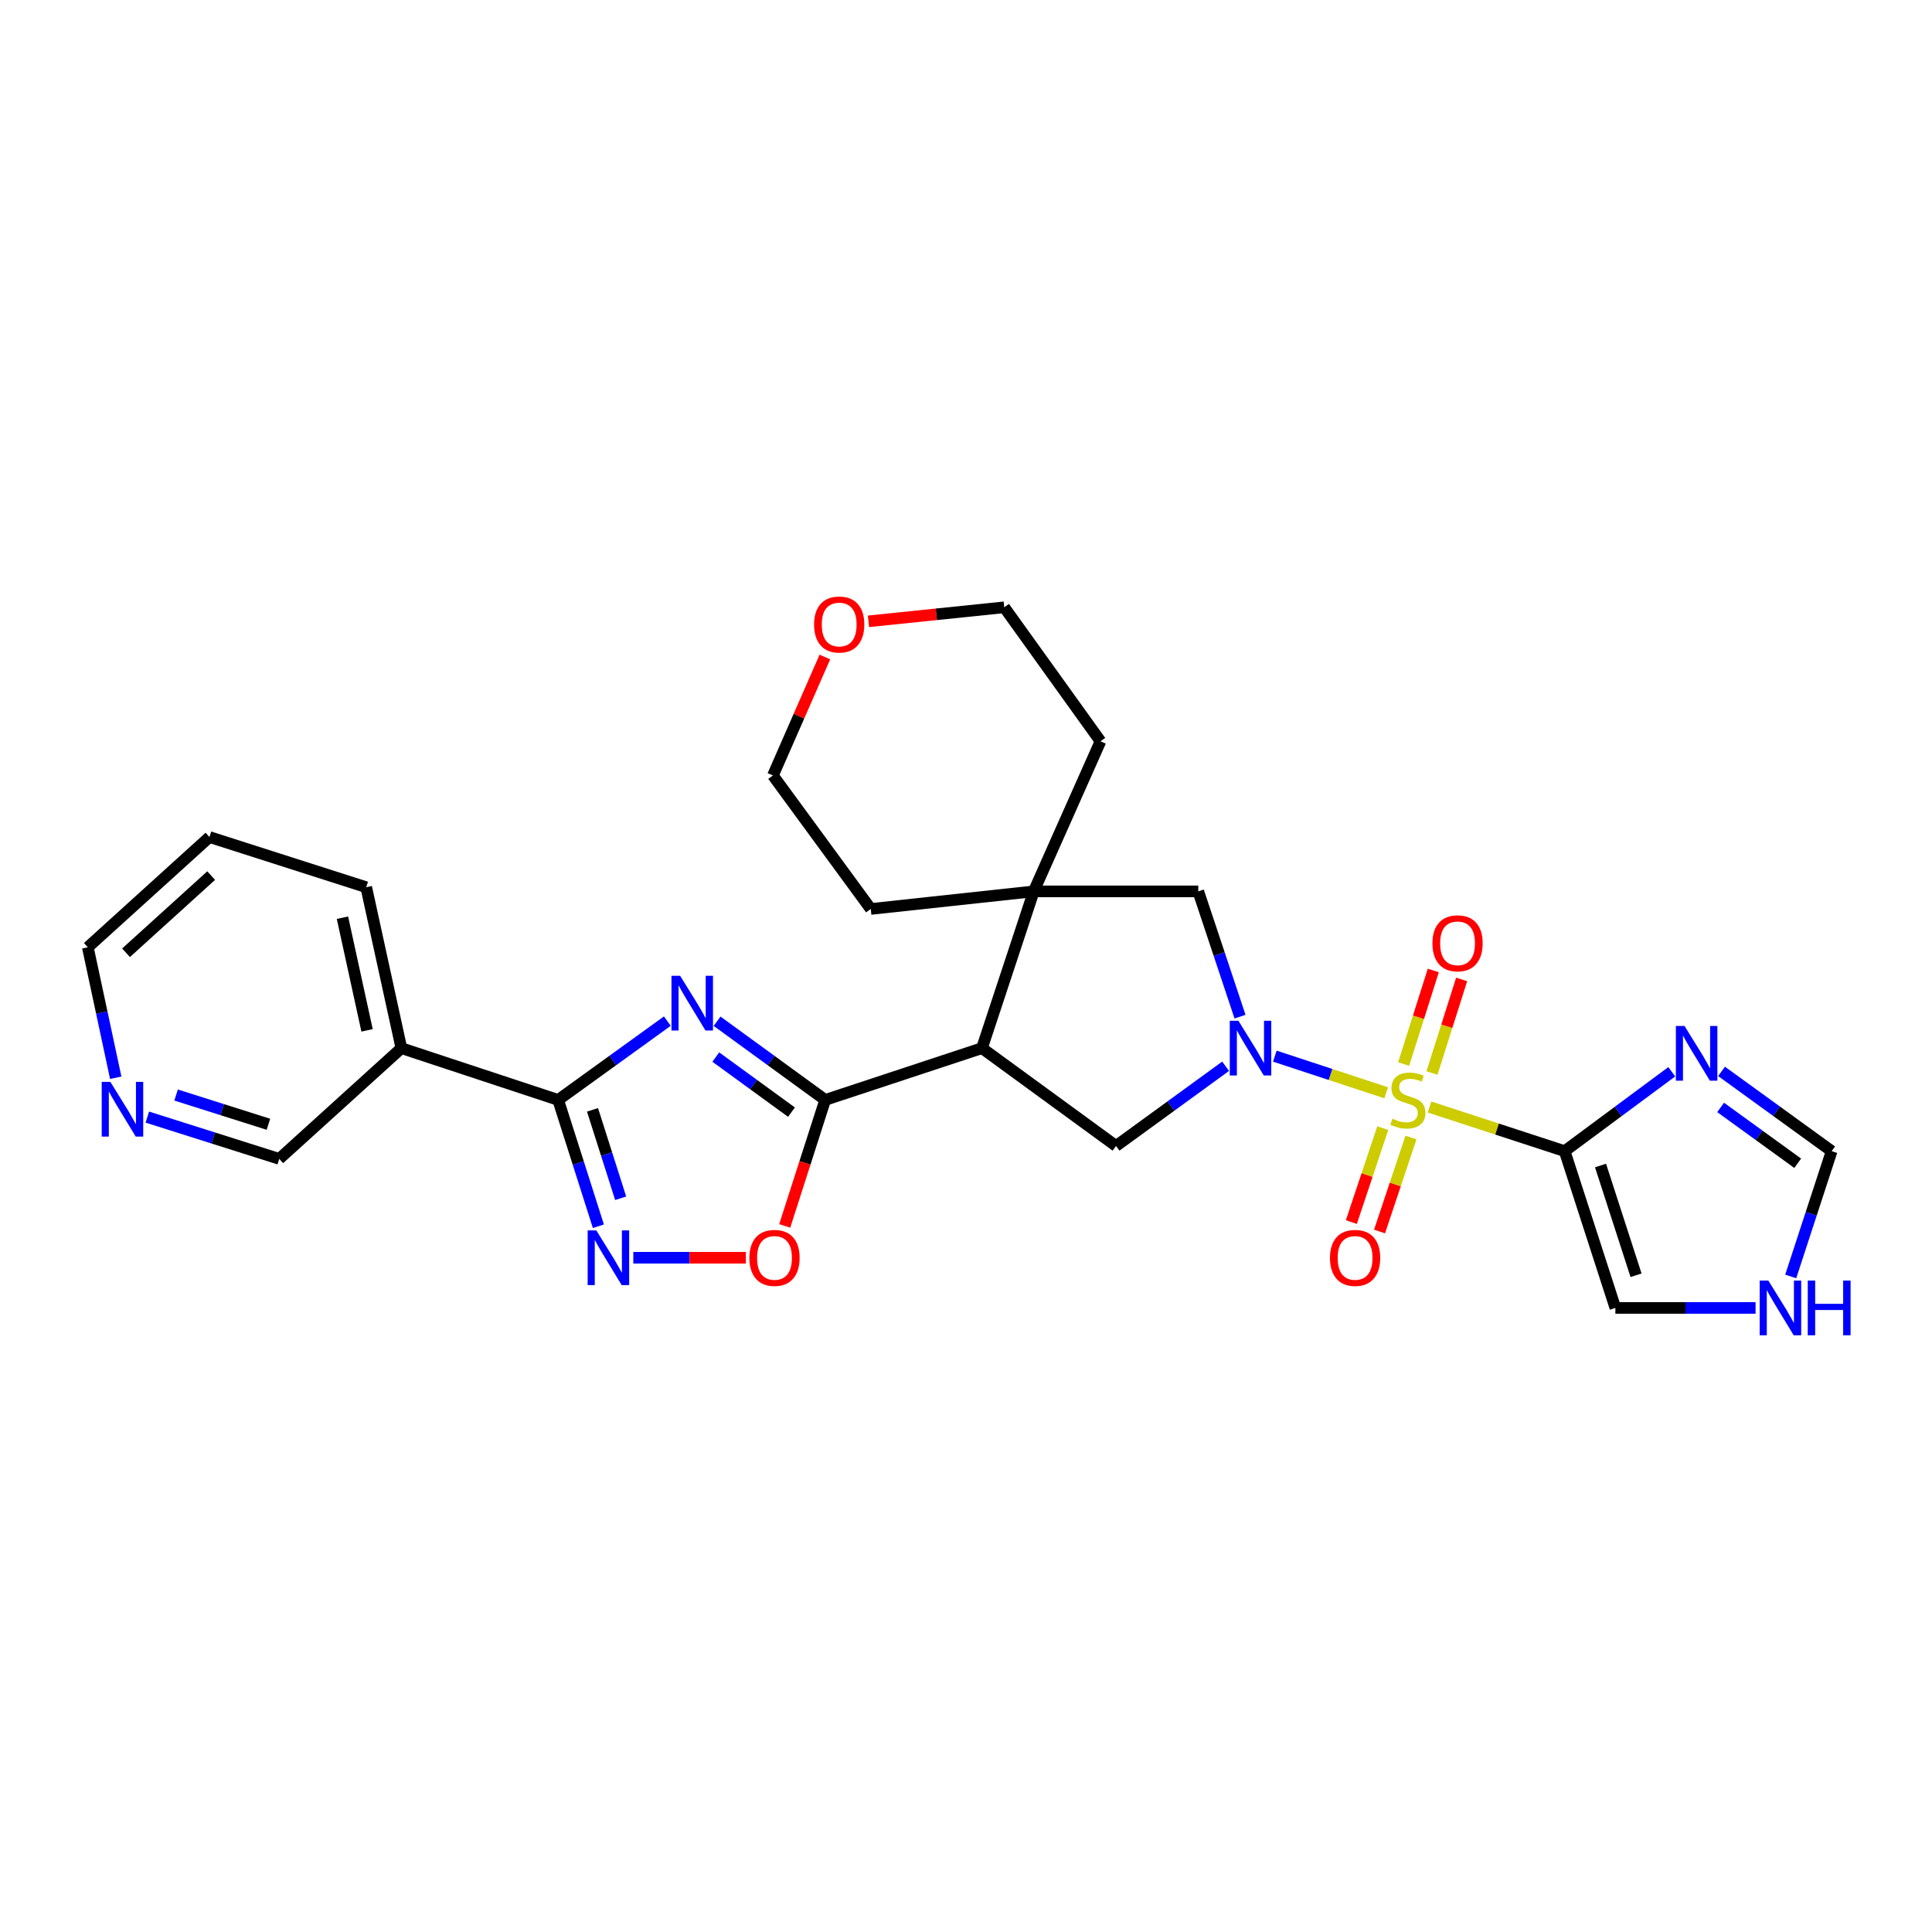 <?xml version='1.0' encoding='iso-8859-1'?>
<svg version='1.1' baseProfile='full'
              xmlns='http://www.w3.org/2000/svg'
                      xmlns:rdkit='http://www.rdkit.org/xml'
                      xmlns:xlink='http://www.w3.org/1999/xlink'
                  xml:space='preserve'
width='1000px' height='1000px' viewBox='0 0 1000 1000'>
<!-- END OF HEADER -->
<rect style='opacity:1.0;fill:#FFFFFF;stroke:none' width='1000' height='1000' x='0' y='0'> </rect>
<path class='bond-0' d='M 717.482,565.624 L 688.669,556.143' style='fill:none;fill-rule:evenodd;stroke:#CCCC00;stroke-width:6px;stroke-linecap:butt;stroke-linejoin:miter;stroke-opacity:1' />
<path class='bond-0' d='M 688.669,556.143 L 659.855,546.661' style='fill:none;fill-rule:evenodd;stroke:#0000FF;stroke-width:6px;stroke-linecap:butt;stroke-linejoin:miter;stroke-opacity:1' />
<path class='bond-1' d='M 739.92,572.982 L 774.887,584.408' style='fill:none;fill-rule:evenodd;stroke:#CCCC00;stroke-width:6px;stroke-linecap:butt;stroke-linejoin:miter;stroke-opacity:1' />
<path class='bond-1' d='M 774.887,584.408 L 809.854,595.834' style='fill:none;fill-rule:evenodd;stroke:#000000;stroke-width:6px;stroke-linecap:butt;stroke-linejoin:miter;stroke-opacity:1' />
<path class='bond-13' d='M 741.19,555.394 L 748.866,531.175' style='fill:none;fill-rule:evenodd;stroke:#CCCC00;stroke-width:6px;stroke-linecap:butt;stroke-linejoin:miter;stroke-opacity:1' />
<path class='bond-13' d='M 748.866,531.175 L 756.543,506.956' style='fill:none;fill-rule:evenodd;stroke:#FF0000;stroke-width:6px;stroke-linecap:butt;stroke-linejoin:miter;stroke-opacity:1' />
<path class='bond-13' d='M 726.522,550.745 L 734.199,526.526' style='fill:none;fill-rule:evenodd;stroke:#CCCC00;stroke-width:6px;stroke-linecap:butt;stroke-linejoin:miter;stroke-opacity:1' />
<path class='bond-13' d='M 734.199,526.526 L 741.876,502.307' style='fill:none;fill-rule:evenodd;stroke:#FF0000;stroke-width:6px;stroke-linecap:butt;stroke-linejoin:miter;stroke-opacity:1' />
<path class='bond-14' d='M 715.714,583.911 L 707.585,608.226' style='fill:none;fill-rule:evenodd;stroke:#CCCC00;stroke-width:6px;stroke-linecap:butt;stroke-linejoin:miter;stroke-opacity:1' />
<path class='bond-14' d='M 707.585,608.226 L 699.455,632.541' style='fill:none;fill-rule:evenodd;stroke:#FF0000;stroke-width:6px;stroke-linecap:butt;stroke-linejoin:miter;stroke-opacity:1' />
<path class='bond-14' d='M 730.307,588.79 L 722.178,613.105' style='fill:none;fill-rule:evenodd;stroke:#CCCC00;stroke-width:6px;stroke-linecap:butt;stroke-linejoin:miter;stroke-opacity:1' />
<path class='bond-14' d='M 722.178,613.105 L 714.048,637.42' style='fill:none;fill-rule:evenodd;stroke:#FF0000;stroke-width:6px;stroke-linecap:butt;stroke-linejoin:miter;stroke-opacity:1' />
<path class='bond-8' d='M 634.375,551.896 L 606.017,572.523' style='fill:none;fill-rule:evenodd;stroke:#0000FF;stroke-width:6px;stroke-linecap:butt;stroke-linejoin:miter;stroke-opacity:1' />
<path class='bond-8' d='M 606.017,572.523 L 577.659,593.15' style='fill:none;fill-rule:evenodd;stroke:#000000;stroke-width:6px;stroke-linecap:butt;stroke-linejoin:miter;stroke-opacity:1' />
<path class='bond-11' d='M 641.835,526.221 L 631.027,493.796' style='fill:none;fill-rule:evenodd;stroke:#0000FF;stroke-width:6px;stroke-linecap:butt;stroke-linejoin:miter;stroke-opacity:1' />
<path class='bond-11' d='M 631.027,493.796 L 620.22,461.371' style='fill:none;fill-rule:evenodd;stroke:#000000;stroke-width:6px;stroke-linecap:butt;stroke-linejoin:miter;stroke-opacity:1' />
<path class='bond-7' d='M 809.854,595.834 L 837.58,575.286' style='fill:none;fill-rule:evenodd;stroke:#000000;stroke-width:6px;stroke-linecap:butt;stroke-linejoin:miter;stroke-opacity:1' />
<path class='bond-7' d='M 837.58,575.286 L 865.306,554.738' style='fill:none;fill-rule:evenodd;stroke:#0000FF;stroke-width:6px;stroke-linecap:butt;stroke-linejoin:miter;stroke-opacity:1' />
<path class='bond-16' d='M 809.854,595.834 L 836.114,676.983' style='fill:none;fill-rule:evenodd;stroke:#000000;stroke-width:6px;stroke-linecap:butt;stroke-linejoin:miter;stroke-opacity:1' />
<path class='bond-16' d='M 828.432,603.269 L 846.815,660.073' style='fill:none;fill-rule:evenodd;stroke:#000000;stroke-width:6px;stroke-linecap:butt;stroke-linejoin:miter;stroke-opacity:1' />
<path class='bond-2' d='M 371.162,528.591 L 399.139,548.954' style='fill:none;fill-rule:evenodd;stroke:#0000FF;stroke-width:6px;stroke-linecap:butt;stroke-linejoin:miter;stroke-opacity:1' />
<path class='bond-2' d='M 399.139,548.954 L 427.116,569.318' style='fill:none;fill-rule:evenodd;stroke:#000000;stroke-width:6px;stroke-linecap:butt;stroke-linejoin:miter;stroke-opacity:1' />
<path class='bond-2' d='M 370.5,547.141 L 390.084,561.395' style='fill:none;fill-rule:evenodd;stroke:#0000FF;stroke-width:6px;stroke-linecap:butt;stroke-linejoin:miter;stroke-opacity:1' />
<path class='bond-2' d='M 390.084,561.395 L 409.668,575.649' style='fill:none;fill-rule:evenodd;stroke:#000000;stroke-width:6px;stroke-linecap:butt;stroke-linejoin:miter;stroke-opacity:1' />
<path class='bond-5' d='M 345.414,528.522 L 317.157,548.92' style='fill:none;fill-rule:evenodd;stroke:#0000FF;stroke-width:6px;stroke-linecap:butt;stroke-linejoin:miter;stroke-opacity:1' />
<path class='bond-5' d='M 317.157,548.92 L 288.899,569.318' style='fill:none;fill-rule:evenodd;stroke:#000000;stroke-width:6px;stroke-linecap:butt;stroke-linejoin:miter;stroke-opacity:1' />
<path class='bond-3' d='M 427.116,569.318 L 508.264,542.519' style='fill:none;fill-rule:evenodd;stroke:#000000;stroke-width:6px;stroke-linecap:butt;stroke-linejoin:miter;stroke-opacity:1' />
<path class='bond-10' d='M 427.116,569.318 L 416.642,601.929' style='fill:none;fill-rule:evenodd;stroke:#000000;stroke-width:6px;stroke-linecap:butt;stroke-linejoin:miter;stroke-opacity:1' />
<path class='bond-10' d='M 416.642,601.929 L 406.169,634.54' style='fill:none;fill-rule:evenodd;stroke:#FF0000;stroke-width:6px;stroke-linecap:butt;stroke-linejoin:miter;stroke-opacity:1' />
<path class='bond-4' d='M 508.264,542.519 L 577.659,593.15' style='fill:none;fill-rule:evenodd;stroke:#000000;stroke-width:6px;stroke-linecap:butt;stroke-linejoin:miter;stroke-opacity:1' />
<path class='bond-29' d='M 508.264,542.519 L 535.063,461.371' style='fill:none;fill-rule:evenodd;stroke:#000000;stroke-width:6px;stroke-linecap:butt;stroke-linejoin:miter;stroke-opacity:1' />
<path class='bond-12' d='M 288.899,569.318 L 207.751,542.519' style='fill:none;fill-rule:evenodd;stroke:#000000;stroke-width:6px;stroke-linecap:butt;stroke-linejoin:miter;stroke-opacity:1' />
<path class='bond-31' d='M 288.899,569.318 L 299.31,602.009' style='fill:none;fill-rule:evenodd;stroke:#000000;stroke-width:6px;stroke-linecap:butt;stroke-linejoin:miter;stroke-opacity:1' />
<path class='bond-31' d='M 299.31,602.009 L 309.72,634.701' style='fill:none;fill-rule:evenodd;stroke:#0000FF;stroke-width:6px;stroke-linecap:butt;stroke-linejoin:miter;stroke-opacity:1' />
<path class='bond-31' d='M 306.684,574.456 L 313.971,597.341' style='fill:none;fill-rule:evenodd;stroke:#000000;stroke-width:6px;stroke-linecap:butt;stroke-linejoin:miter;stroke-opacity:1' />
<path class='bond-31' d='M 313.971,597.341 L 321.258,620.225' style='fill:none;fill-rule:evenodd;stroke:#0000FF;stroke-width:6px;stroke-linecap:butt;stroke-linejoin:miter;stroke-opacity:1' />
<path class='bond-6' d='M 327.801,651.004 L 356.928,651.004' style='fill:none;fill-rule:evenodd;stroke:#0000FF;stroke-width:6px;stroke-linecap:butt;stroke-linejoin:miter;stroke-opacity:1' />
<path class='bond-6' d='M 356.928,651.004 L 386.054,651.004' style='fill:none;fill-rule:evenodd;stroke:#FF0000;stroke-width:6px;stroke-linecap:butt;stroke-linejoin:miter;stroke-opacity:1' />
<path class='bond-15' d='M 891.069,554.547 L 919.565,575.19' style='fill:none;fill-rule:evenodd;stroke:#0000FF;stroke-width:6px;stroke-linecap:butt;stroke-linejoin:miter;stroke-opacity:1' />
<path class='bond-15' d='M 919.565,575.19 L 948.062,595.834' style='fill:none;fill-rule:evenodd;stroke:#000000;stroke-width:6px;stroke-linecap:butt;stroke-linejoin:miter;stroke-opacity:1' />
<path class='bond-15' d='M 890.591,573.2 L 910.538,587.651' style='fill:none;fill-rule:evenodd;stroke:#0000FF;stroke-width:6px;stroke-linecap:butt;stroke-linejoin:miter;stroke-opacity:1' />
<path class='bond-15' d='M 910.538,587.651 L 930.486,602.102' style='fill:none;fill-rule:evenodd;stroke:#000000;stroke-width:6px;stroke-linecap:butt;stroke-linejoin:miter;stroke-opacity:1' />
<path class='bond-9' d='M 535.063,461.371 L 620.22,461.371' style='fill:none;fill-rule:evenodd;stroke:#000000;stroke-width:6px;stroke-linecap:butt;stroke-linejoin:miter;stroke-opacity:1' />
<path class='bond-21' d='M 535.063,461.371 L 569.615,383.693' style='fill:none;fill-rule:evenodd;stroke:#000000;stroke-width:6px;stroke-linecap:butt;stroke-linejoin:miter;stroke-opacity:1' />
<path class='bond-22' d='M 535.063,461.371 L 450.7,470.483' style='fill:none;fill-rule:evenodd;stroke:#000000;stroke-width:6px;stroke-linecap:butt;stroke-linejoin:miter;stroke-opacity:1' />
<path class='bond-20' d='M 207.751,542.519 L 144.537,599.835' style='fill:none;fill-rule:evenodd;stroke:#000000;stroke-width:6px;stroke-linecap:butt;stroke-linejoin:miter;stroke-opacity:1' />
<path class='bond-23' d='M 207.751,542.519 L 189.561,459.225' style='fill:none;fill-rule:evenodd;stroke:#000000;stroke-width:6px;stroke-linecap:butt;stroke-linejoin:miter;stroke-opacity:1' />
<path class='bond-23' d='M 189.99,533.308 L 177.257,475.002' style='fill:none;fill-rule:evenodd;stroke:#000000;stroke-width:6px;stroke-linecap:butt;stroke-linejoin:miter;stroke-opacity:1' />
<path class='bond-28' d='M 948.062,595.834 L 937.469,628.261' style='fill:none;fill-rule:evenodd;stroke:#000000;stroke-width:6px;stroke-linecap:butt;stroke-linejoin:miter;stroke-opacity:1' />
<path class='bond-28' d='M 937.469,628.261 L 926.876,660.688' style='fill:none;fill-rule:evenodd;stroke:#0000FF;stroke-width:6px;stroke-linecap:butt;stroke-linejoin:miter;stroke-opacity:1' />
<path class='bond-17' d='M 836.114,676.983 L 872.396,676.983' style='fill:none;fill-rule:evenodd;stroke:#000000;stroke-width:6px;stroke-linecap:butt;stroke-linejoin:miter;stroke-opacity:1' />
<path class='bond-17' d='M 872.396,676.983 L 908.678,676.983' style='fill:none;fill-rule:evenodd;stroke:#0000FF;stroke-width:6px;stroke-linecap:butt;stroke-linejoin:miter;stroke-opacity:1' />
<path class='bond-18' d='M 76.257,578.214 L 110.397,589.024' style='fill:none;fill-rule:evenodd;stroke:#0000FF;stroke-width:6px;stroke-linecap:butt;stroke-linejoin:miter;stroke-opacity:1' />
<path class='bond-18' d='M 110.397,589.024 L 144.537,599.835' style='fill:none;fill-rule:evenodd;stroke:#000000;stroke-width:6px;stroke-linecap:butt;stroke-linejoin:miter;stroke-opacity:1' />
<path class='bond-18' d='M 91.144,566.788 L 115.042,574.355' style='fill:none;fill-rule:evenodd;stroke:#0000FF;stroke-width:6px;stroke-linecap:butt;stroke-linejoin:miter;stroke-opacity:1' />
<path class='bond-18' d='M 115.042,574.355 L 138.94,581.923' style='fill:none;fill-rule:evenodd;stroke:#000000;stroke-width:6px;stroke-linecap:butt;stroke-linejoin:miter;stroke-opacity:1' />
<path class='bond-32' d='M 59.901,557.836 L 52.678,524.075' style='fill:none;fill-rule:evenodd;stroke:#0000FF;stroke-width:6px;stroke-linecap:butt;stroke-linejoin:miter;stroke-opacity:1' />
<path class='bond-32' d='M 52.678,524.075 L 45.455,490.315' style='fill:none;fill-rule:evenodd;stroke:#000000;stroke-width:6px;stroke-linecap:butt;stroke-linejoin:miter;stroke-opacity:1' />
<path class='bond-19' d='M 426.957,340.058 L 413.513,370.719' style='fill:none;fill-rule:evenodd;stroke:#FF0000;stroke-width:6px;stroke-linecap:butt;stroke-linejoin:miter;stroke-opacity:1' />
<path class='bond-19' d='M 413.513,370.719 L 400.069,401.379' style='fill:none;fill-rule:evenodd;stroke:#000000;stroke-width:6px;stroke-linecap:butt;stroke-linejoin:miter;stroke-opacity:1' />
<path class='bond-30' d='M 449.512,321.597 L 484.658,317.965' style='fill:none;fill-rule:evenodd;stroke:#FF0000;stroke-width:6px;stroke-linecap:butt;stroke-linejoin:miter;stroke-opacity:1' />
<path class='bond-30' d='M 484.658,317.965 L 519.804,314.333' style='fill:none;fill-rule:evenodd;stroke:#000000;stroke-width:6px;stroke-linecap:butt;stroke-linejoin:miter;stroke-opacity:1' />
<path class='bond-25' d='M 569.615,383.693 L 519.804,314.333' style='fill:none;fill-rule:evenodd;stroke:#000000;stroke-width:6px;stroke-linecap:butt;stroke-linejoin:miter;stroke-opacity:1' />
<path class='bond-26' d='M 450.7,470.483 L 400.069,401.379' style='fill:none;fill-rule:evenodd;stroke:#000000;stroke-width:6px;stroke-linecap:butt;stroke-linejoin:miter;stroke-opacity:1' />
<path class='bond-27' d='M 189.561,459.225 L 108.412,433.247' style='fill:none;fill-rule:evenodd;stroke:#000000;stroke-width:6px;stroke-linecap:butt;stroke-linejoin:miter;stroke-opacity:1' />
<path class='bond-24' d='M 45.455,490.315 L 108.412,433.247' style='fill:none;fill-rule:evenodd;stroke:#000000;stroke-width:6px;stroke-linecap:butt;stroke-linejoin:miter;stroke-opacity:1' />
<path class='bond-24' d='M 65.232,493.155 L 109.302,453.207' style='fill:none;fill-rule:evenodd;stroke:#000000;stroke-width:6px;stroke-linecap:butt;stroke-linejoin:miter;stroke-opacity:1' />
<path  class='atom-0' d='M 720.706 579.038
Q 721.026 579.158, 722.346 579.718
Q 723.666 580.278, 725.106 580.638
Q 726.586 580.958, 728.026 580.958
Q 730.706 580.958, 732.266 579.678
Q 733.826 578.358, 733.826 576.078
Q 733.826 574.518, 733.026 573.558
Q 732.266 572.598, 731.066 572.078
Q 729.866 571.558, 727.866 570.958
Q 725.346 570.198, 723.826 569.478
Q 722.346 568.758, 721.266 567.238
Q 720.226 565.718, 720.226 563.158
Q 720.226 559.598, 722.626 557.398
Q 725.066 555.198, 729.866 555.198
Q 733.146 555.198, 736.866 556.758
L 735.946 559.838
Q 732.546 558.438, 729.986 558.438
Q 727.226 558.438, 725.706 559.598
Q 724.186 560.718, 724.226 562.678
Q 724.226 564.198, 724.986 565.118
Q 725.786 566.038, 726.906 566.558
Q 728.066 567.078, 729.986 567.678
Q 732.546 568.478, 734.066 569.278
Q 735.586 570.078, 736.666 571.718
Q 737.786 573.318, 737.786 576.078
Q 737.786 579.998, 735.146 582.118
Q 732.546 584.198, 728.186 584.198
Q 725.666 584.198, 723.746 583.638
Q 721.866 583.118, 719.626 582.198
L 720.706 579.038
' fill='#CCCC00'/>
<path  class='atom-1' d='M 641.007 528.359
L 650.287 543.359
Q 651.207 544.839, 652.687 547.519
Q 654.167 550.199, 654.247 550.359
L 654.247 528.359
L 658.007 528.359
L 658.007 556.679
L 654.127 556.679
L 644.167 540.279
Q 643.007 538.359, 641.767 536.159
Q 640.567 533.959, 640.207 533.279
L 640.207 556.679
L 636.527 556.679
L 636.527 528.359
L 641.007 528.359
' fill='#0000FF'/>
<path  class='atom-3' d='M 352.034 505.065
L 361.314 520.065
Q 362.234 521.545, 363.714 524.225
Q 365.194 526.905, 365.274 527.065
L 365.274 505.065
L 369.034 505.065
L 369.034 533.385
L 365.154 533.385
L 355.194 516.985
Q 354.034 515.065, 352.794 512.865
Q 351.594 510.665, 351.234 509.985
L 351.234 533.385
L 347.554 533.385
L 347.554 505.065
L 352.034 505.065
' fill='#0000FF'/>
<path  class='atom-7' d='M 308.652 636.844
L 317.932 651.844
Q 318.852 653.324, 320.332 656.004
Q 321.812 658.684, 321.892 658.844
L 321.892 636.844
L 325.652 636.844
L 325.652 665.164
L 321.772 665.164
L 311.812 648.764
Q 310.652 646.844, 309.412 644.644
Q 308.212 642.444, 307.852 641.764
L 307.852 665.164
L 304.172 665.164
L 304.172 636.844
L 308.652 636.844
' fill='#0000FF'/>
<path  class='atom-8' d='M 871.911 531.043
L 881.191 546.043
Q 882.111 547.523, 883.591 550.203
Q 885.071 552.883, 885.151 553.043
L 885.151 531.043
L 888.911 531.043
L 888.911 559.363
L 885.031 559.363
L 875.071 542.963
Q 873.911 541.043, 872.671 538.843
Q 871.471 536.643, 871.111 535.963
L 871.111 559.363
L 867.431 559.363
L 867.431 531.043
L 871.911 531.043
' fill='#0000FF'/>
<path  class='atom-11' d='M 387.881 651.084
Q 387.881 644.284, 391.241 640.484
Q 394.601 636.684, 400.881 636.684
Q 407.161 636.684, 410.521 640.484
Q 413.881 644.284, 413.881 651.084
Q 413.881 657.964, 410.481 661.884
Q 407.081 665.764, 400.881 665.764
Q 394.641 665.764, 391.241 661.884
Q 387.881 658.004, 387.881 651.084
M 400.881 662.564
Q 405.201 662.564, 407.521 659.684
Q 409.881 656.764, 409.881 651.084
Q 409.881 645.524, 407.521 642.724
Q 405.201 639.884, 400.881 639.884
Q 396.561 639.884, 394.201 642.684
Q 391.881 645.484, 391.881 651.084
Q 391.881 656.804, 394.201 659.684
Q 396.561 662.564, 400.881 662.564
' fill='#FF0000'/>
<path  class='atom-14' d='M 741.427 488.249
Q 741.427 481.449, 744.787 477.649
Q 748.147 473.849, 754.427 473.849
Q 760.707 473.849, 764.067 477.649
Q 767.427 481.449, 767.427 488.249
Q 767.427 495.129, 764.027 499.049
Q 760.627 502.929, 754.427 502.929
Q 748.187 502.929, 744.787 499.049
Q 741.427 495.169, 741.427 488.249
M 754.427 499.729
Q 758.747 499.729, 761.067 496.849
Q 763.427 493.929, 763.427 488.249
Q 763.427 482.689, 761.067 479.889
Q 758.747 477.049, 754.427 477.049
Q 750.107 477.049, 747.747 479.849
Q 745.427 482.649, 745.427 488.249
Q 745.427 493.969, 747.747 496.849
Q 750.107 499.729, 754.427 499.729
' fill='#FF0000'/>
<path  class='atom-15' d='M 688.394 651.084
Q 688.394 644.284, 691.754 640.484
Q 695.114 636.684, 701.394 636.684
Q 707.674 636.684, 711.034 640.484
Q 714.394 644.284, 714.394 651.084
Q 714.394 657.964, 710.994 661.884
Q 707.594 665.764, 701.394 665.764
Q 695.154 665.764, 691.754 661.884
Q 688.394 658.004, 688.394 651.084
M 701.394 662.564
Q 705.714 662.564, 708.034 659.684
Q 710.394 656.764, 710.394 651.084
Q 710.394 645.524, 708.034 642.724
Q 705.714 639.884, 701.394 639.884
Q 697.074 639.884, 694.714 642.684
Q 692.394 645.484, 692.394 651.084
Q 692.394 656.804, 694.714 659.684
Q 697.074 662.564, 701.394 662.564
' fill='#FF0000'/>
<path  class='atom-18' d='M 915.294 662.823
L 924.574 677.823
Q 925.494 679.303, 926.974 681.983
Q 928.454 684.663, 928.534 684.823
L 928.534 662.823
L 932.294 662.823
L 932.294 691.143
L 928.414 691.143
L 918.454 674.743
Q 917.294 672.823, 916.054 670.623
Q 914.854 668.423, 914.494 667.743
L 914.494 691.143
L 910.814 691.143
L 910.814 662.823
L 915.294 662.823
' fill='#0000FF'/>
<path  class='atom-18' d='M 935.694 662.823
L 939.534 662.823
L 939.534 674.863
L 954.014 674.863
L 954.014 662.823
L 957.854 662.823
L 957.854 691.143
L 954.014 691.143
L 954.014 678.063
L 939.534 678.063
L 939.534 691.143
L 935.694 691.143
L 935.694 662.823
' fill='#0000FF'/>
<path  class='atom-19' d='M 57.129 559.979
L 66.409 574.979
Q 67.329 576.459, 68.809 579.139
Q 70.289 581.819, 70.369 581.979
L 70.369 559.979
L 74.129 559.979
L 74.129 588.299
L 70.249 588.299
L 60.289 571.899
Q 59.129 569.979, 57.889 567.779
Q 56.689 565.579, 56.329 564.899
L 56.329 588.299
L 52.649 588.299
L 52.649 559.979
L 57.129 559.979
' fill='#0000FF'/>
<path  class='atom-20' d='M 421.365 323.243
Q 421.365 316.443, 424.725 312.643
Q 428.085 308.843, 434.365 308.843
Q 440.645 308.843, 444.005 312.643
Q 447.365 316.443, 447.365 323.243
Q 447.365 330.123, 443.965 334.043
Q 440.565 337.923, 434.365 337.923
Q 428.125 337.923, 424.725 334.043
Q 421.365 330.163, 421.365 323.243
M 434.365 334.723
Q 438.685 334.723, 441.005 331.843
Q 443.365 328.923, 443.365 323.243
Q 443.365 317.683, 441.005 314.883
Q 438.685 312.043, 434.365 312.043
Q 430.045 312.043, 427.685 314.843
Q 425.365 317.643, 425.365 323.243
Q 425.365 328.963, 427.685 331.843
Q 430.045 334.723, 434.365 334.723
' fill='#FF0000'/>
</svg>
